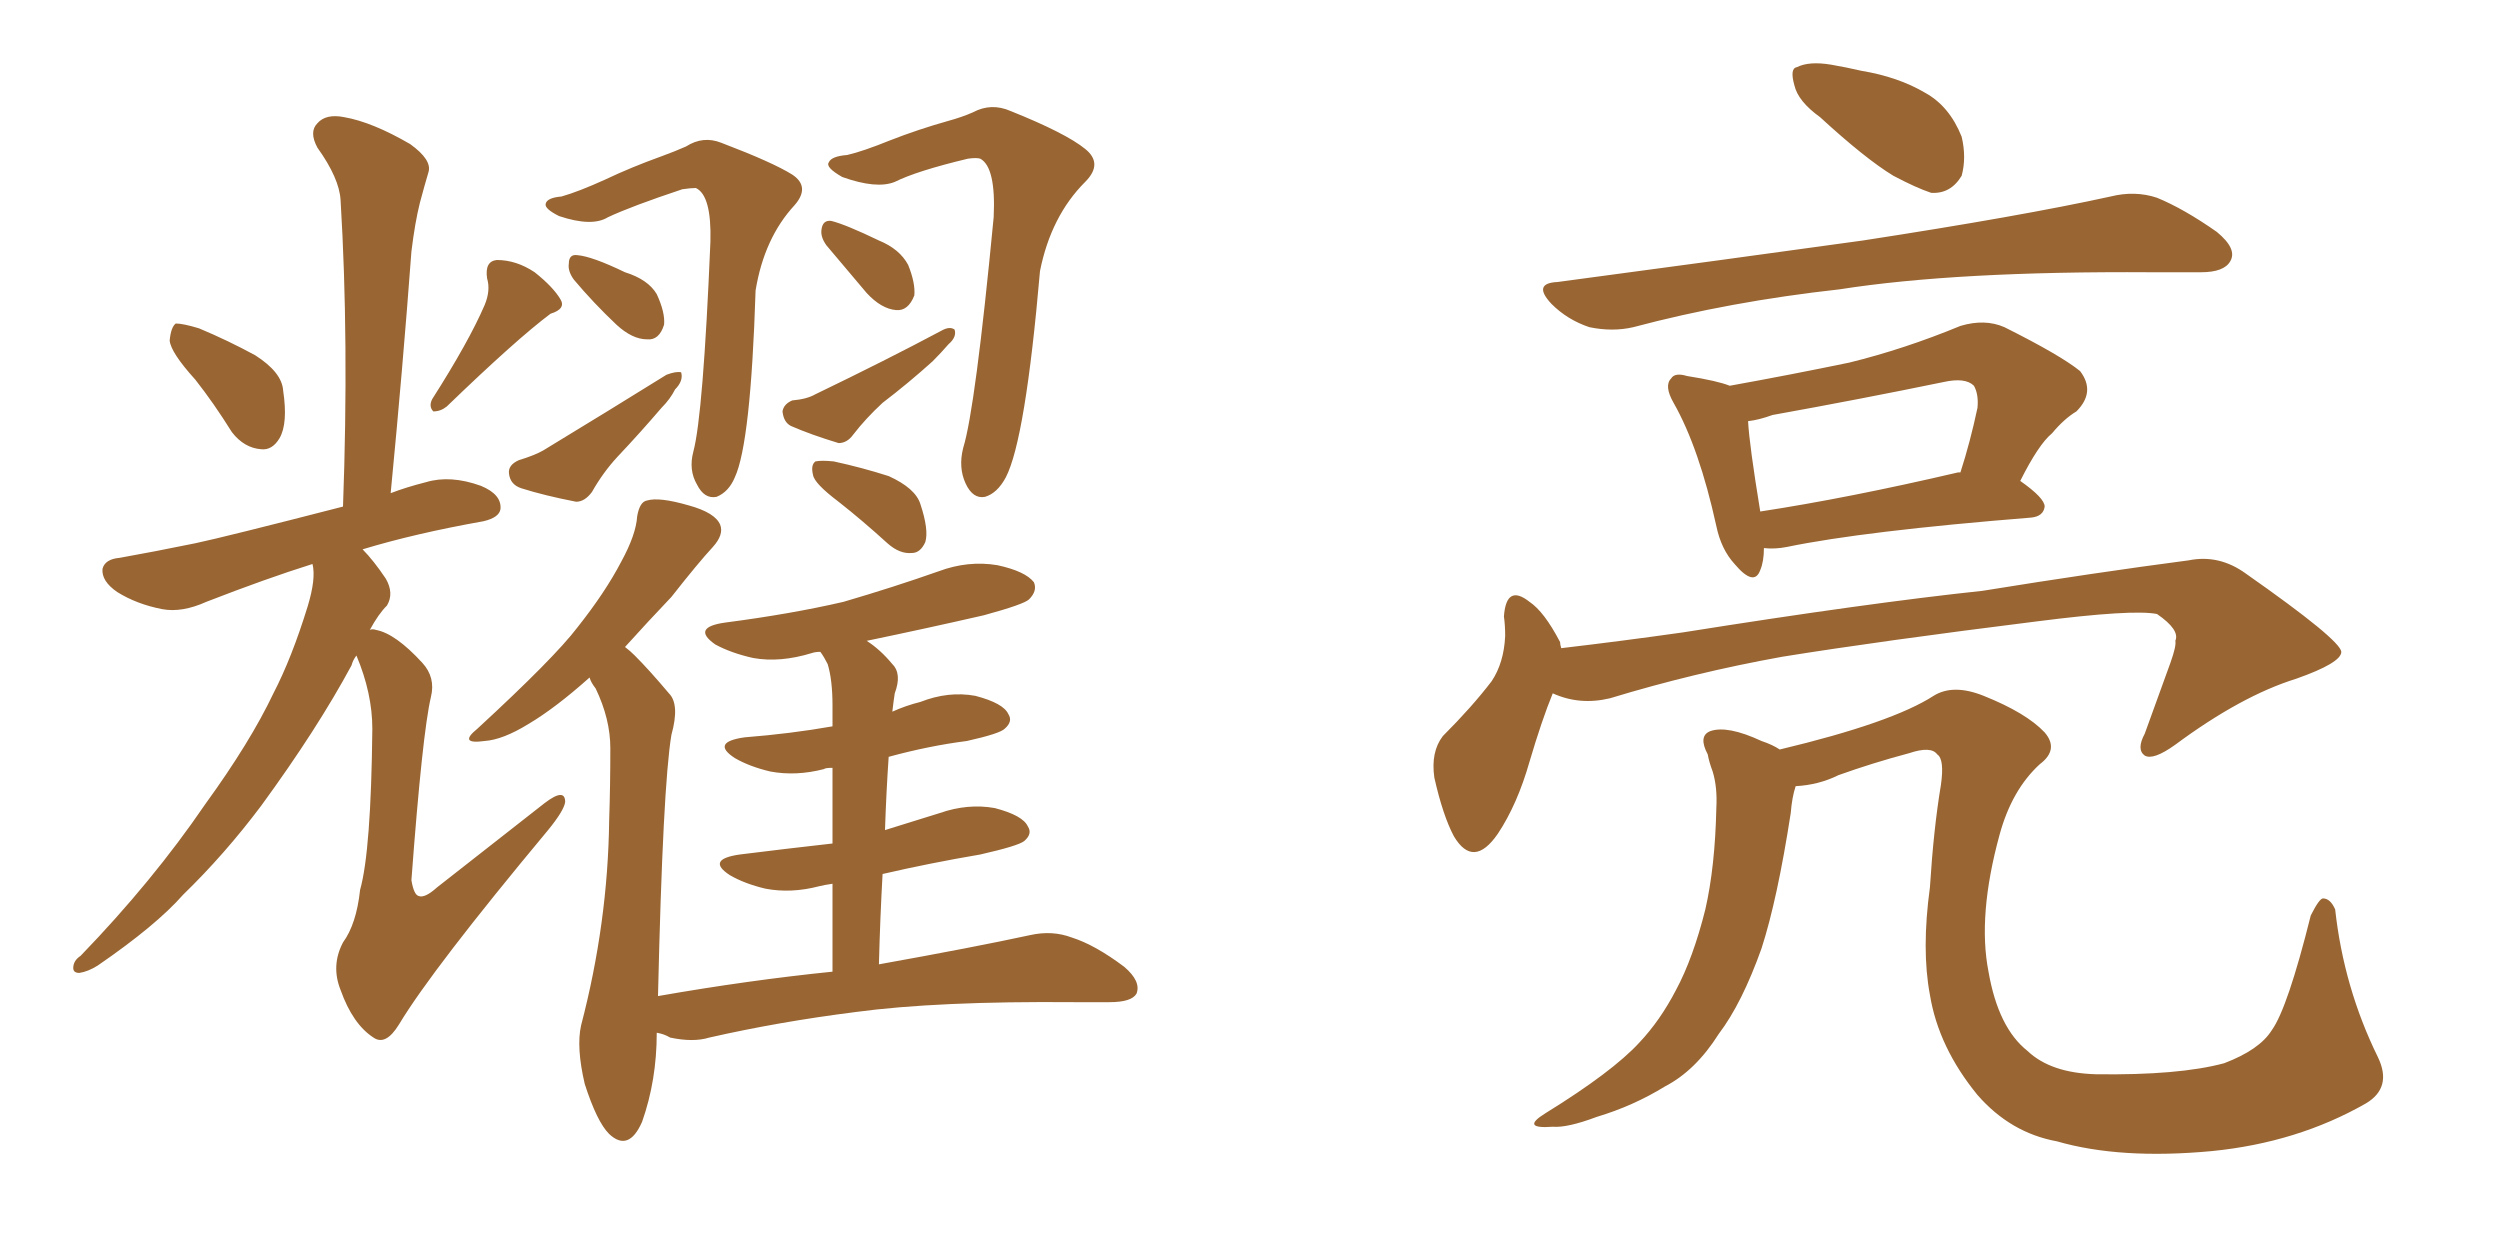 <svg xmlns="http://www.w3.org/2000/svg" xmlns:xlink="http://www.w3.org/1999/xlink" width="300" height="150"><path fill="#996633" padding="10" d="M23.44 45.56L23.44 45.56Q20.51 42.33 20.36 40.87L20.36 40.87Q20.51 39.26 21.09 38.82L21.09 38.82Q21.97 38.82 23.88 39.40L23.88 39.40Q27.39 40.87 30.62 42.63L30.62 42.63Q33.84 44.68 33.98 46.88L33.98 46.88Q34.57 50.83 33.54 52.59L33.54 52.59Q32.67 54.05 31.35 53.91L31.35 53.91Q29.30 53.76 27.83 51.86L27.83 51.86Q25.63 48.34 23.44 45.56ZM58.15 36.62L58.15 36.62Q58.89 34.86 58.45 33.40L58.45 33.40Q58.15 31.35 59.62 31.20L59.62 31.20Q61.96 31.20 64.16 32.67L64.16 32.67Q66.36 34.42 67.24 35.89L67.24 35.89Q67.97 37.06 66.06 37.65L66.06 37.65Q61.96 40.72 53.61 48.78L53.61 48.78Q52.88 49.37 52.00 49.37L52.00 49.37Q51.42 48.78 51.86 47.90L51.86 47.90Q56.25 41.02 58.15 36.62ZM42.77 78.66L42.77 78.66Q42.33 79.25 42.19 79.83L42.19 79.83Q38.09 87.45 31.35 96.68L31.35 96.68Q26.95 102.54 21.97 107.37L21.97 107.37Q18.75 111.04 11.72 115.87L11.72 115.87Q10.55 116.60 9.52 116.75L9.52 116.75Q8.79 116.75 8.79 116.16L8.79 116.16Q8.79 115.28 9.67 114.70L9.67 114.70Q18.31 105.76 24.61 96.53L24.61 96.53Q30.03 89.06 32.81 83.20L32.81 83.20Q35.01 78.96 36.91 72.80L36.91 72.80Q37.94 69.43 37.50 67.68L37.50 67.68Q31.93 69.43 24.76 72.22L24.76 72.22Q21.83 73.54 19.48 73.10L19.48 73.10Q16.41 72.51 14.06 71.04L14.06 71.04Q12.16 69.73 12.30 68.26L12.30 68.26Q12.60 67.09 14.36 66.94L14.36 66.94Q18.46 66.21 23.44 65.19L23.44 65.19Q26.95 64.45 41.16 60.79L41.16 60.79Q41.89 40.87 40.87 24.02L40.87 24.02Q40.72 21.39 38.09 17.72L38.09 17.72Q37.06 15.82 38.09 14.79L38.09 14.79Q39.11 13.62 41.31 14.06L41.31 14.06Q44.68 14.65 49.22 17.29L49.22 17.29Q51.86 19.19 51.42 20.65L51.42 20.65Q50.98 22.12 50.39 24.32L50.39 24.32Q49.80 26.66 49.37 30.18L49.37 30.18Q48.34 44.09 46.88 59.18L46.88 59.18Q48.78 58.45 51.12 57.86L51.12 57.86Q54.05 56.98 57.71 58.30L57.71 58.30Q60.21 59.33 60.06 61.08L60.06 61.08Q59.91 62.11 58.01 62.55L58.01 62.55Q49.80 64.01 43.51 65.92L43.51 65.92Q44.82 67.24 46.29 69.43L46.29 69.43Q47.31 71.19 46.44 72.66L46.44 72.66Q45.41 73.68 44.38 75.59L44.38 75.59Q44.68 75.44 45.12 75.59L45.12 75.59Q47.46 76.03 50.68 79.54L50.68 79.54Q52.29 81.30 51.71 83.64L51.71 83.64Q50.68 88.04 49.37 105.62L49.37 105.62Q49.66 107.37 50.24 107.52L50.24 107.52Q50.98 107.81 52.44 106.49L52.44 106.49Q59.18 101.22 65.33 96.39L65.33 96.39Q67.82 94.48 67.82 96.24L67.82 96.24Q67.68 97.27 65.77 99.61L65.77 99.61Q51.86 116.31 47.90 122.90L47.90 122.90Q46.29 125.54 44.82 124.51L44.82 124.51Q42.33 122.90 40.87 118.80L40.87 118.80Q39.70 115.87 41.16 113.09L41.16 113.09Q42.77 110.89 43.21 106.79L43.21 106.79Q44.53 102.10 44.68 87.45L44.68 87.45Q44.68 83.20 42.77 78.66ZM67.38 23.58L67.38 23.58Q69.43 23.00 72.66 21.53L72.66 21.53Q75.73 20.07 79.39 18.75L79.39 18.75Q81.01 18.16 82.32 17.58L82.32 17.58Q84.38 16.26 86.57 17.14L86.57 17.14Q92.72 19.48 95.07 20.95L95.07 20.95Q97.27 22.41 95.36 24.61L95.36 24.61Q91.70 28.56 90.67 34.86L90.67 34.86Q90.09 53.17 88.18 57.28L88.18 57.28Q87.45 59.03 85.99 59.62L85.99 59.62Q84.52 59.91 83.64 58.15L83.64 58.15Q82.62 56.40 83.20 54.20L83.20 54.20Q84.38 49.80 85.25 29.00L85.25 29.00Q85.40 23.44 83.50 22.56L83.50 22.56Q82.91 22.56 81.88 22.71L81.88 22.71Q75.73 24.76 72.95 26.07L72.95 26.07Q71.04 27.25 67.09 25.93L67.09 25.93Q65.33 25.05 65.48 24.46L65.48 24.46Q65.63 23.73 67.38 23.58ZM68.85 33.54L68.85 33.54Q68.12 32.52 68.26 31.64L68.26 31.64Q68.26 30.47 69.29 30.62L69.29 30.62Q71.04 30.76 75 32.67L75 32.67Q77.78 33.54 78.81 35.30L78.81 35.30Q79.83 37.50 79.69 38.96L79.69 38.96Q79.10 40.87 77.64 40.72L77.64 40.72Q75.88 40.72 73.97 38.96L73.97 38.96Q71.19 36.33 68.85 33.54ZM62.26 55.22L62.26 55.22Q64.16 54.64 65.19 54.05L65.19 54.05Q73.39 49.07 79.98 44.97L79.98 44.97Q81.15 44.53 81.74 44.68L81.74 44.68Q82.03 45.70 81.01 46.73L81.01 46.73Q80.42 47.90 79.39 48.93L79.39 48.93Q76.76 52.00 74.12 54.79L74.12 54.79Q72.36 56.69 71.04 59.03L71.04 59.03Q70.17 60.21 69.14 60.21L69.14 60.21Q65.33 59.47 62.55 58.59L62.55 58.59Q61.23 58.15 61.08 56.84L61.08 56.84Q60.94 55.81 62.26 55.22ZM101.66 18.60L101.66 18.60Q103.56 18.16 106.79 16.85L106.79 16.85Q110.16 15.53 113.82 14.50L113.82 14.50Q115.43 14.06 116.75 13.48L116.75 13.48Q118.95 12.30 121.29 13.33L121.29 13.33Q127.88 15.97 130.22 17.87L130.22 17.87Q132.42 19.63 130.22 21.83L130.22 21.83Q126.12 25.93 124.80 32.52L124.80 32.52Q123.05 52.73 120.70 57.28L120.70 57.28Q119.68 59.18 118.21 59.62L118.21 59.62Q116.75 59.91 115.87 58.01L115.87 58.01Q114.99 56.10 115.58 53.76L115.58 53.76Q117.04 49.07 119.24 26.07L119.24 26.07Q119.53 20.07 117.63 19.04L117.63 19.04Q117.19 18.90 116.16 19.04L116.16 19.04Q110.01 20.51 107.37 21.83L107.37 21.83Q105.18 22.71 101.07 21.24L101.07 21.24Q99.02 20.07 99.46 19.48L99.46 19.48Q99.76 18.75 101.66 18.60ZM99.17 29.44L99.17 29.44Q98.44 28.42 98.58 27.54L98.58 27.54Q98.73 26.37 99.76 26.51L99.76 26.51Q101.51 26.95 105.47 28.86L105.47 28.86Q107.96 29.88 108.98 31.79L108.98 31.79Q109.86 33.98 109.72 35.45L109.72 35.45Q108.98 37.35 107.52 37.21L107.52 37.21Q105.76 37.06 104.00 35.16L104.00 35.16Q101.51 32.23 99.17 29.44ZM100.63 60.21L100.63 60.21Q97.71 58.01 97.56 56.98L97.56 56.98Q97.27 55.81 97.85 55.37L97.85 55.37Q98.58 55.22 100.05 55.37L100.05 55.37Q103.42 56.10 106.64 57.13L106.64 57.13Q109.86 58.59 110.45 60.50L110.45 60.50Q111.47 63.57 111.04 65.04L111.04 65.04Q110.45 66.36 109.42 66.36L109.42 66.36Q107.96 66.50 106.49 65.19L106.49 65.19Q103.42 62.40 100.63 60.21ZM95.07 48.05L95.07 48.05Q96.83 47.90 97.85 47.31L97.85 47.31Q106.35 43.21 112.94 39.70L112.94 39.70Q113.96 39.11 114.55 39.55L114.55 39.55Q114.84 40.43 113.82 41.31L113.82 41.31Q112.94 42.33 111.91 43.36L111.91 43.36Q108.98 46.00 105.91 48.34L105.91 48.34Q103.86 50.24 102.39 52.15L102.39 52.15Q101.66 53.17 100.63 53.17L100.63 53.17Q97.27 52.15 94.92 51.12L94.92 51.12Q94.04 50.68 93.90 49.37L93.90 49.37Q94.04 48.49 95.07 48.05ZM70.75 81.30L70.75 81.30L70.75 81.30Q66.65 84.96 63.43 86.87L63.43 86.87Q60.35 88.77 58.15 88.92L58.15 88.92Q54.93 89.36 57.28 87.45L57.28 87.45Q66.50 78.96 69.29 75.29L69.29 75.29Q72.66 71.04 74.56 67.38L74.56 67.38Q76.32 64.16 76.46 61.96L76.46 61.96Q76.76 60.21 77.64 60.06L77.64 60.06Q79.10 59.62 82.62 60.64L82.62 60.64Q85.84 61.52 86.43 62.99L86.43 62.99Q86.87 64.16 85.55 65.63L85.55 65.63Q83.79 67.53 80.57 71.63L80.57 71.63Q77.78 74.56 75 77.64L75 77.64Q75.59 78.08 76.17 78.66L76.17 78.66Q77.93 80.42 80.27 83.20L80.27 83.20Q81.59 84.52 80.57 88.18L80.57 88.18Q79.54 94.34 78.96 119.53L78.96 119.53Q89.79 117.63 99.90 116.60L99.90 116.60Q99.90 110.60 99.90 106.05L99.90 106.05Q98.88 106.20 98.29 106.35L98.29 106.35Q94.92 107.23 91.85 106.64L91.85 106.64Q89.36 106.05 87.60 105.03L87.60 105.03Q84.67 103.13 88.77 102.54L88.77 102.54Q94.63 101.81 99.90 101.22L99.90 101.22Q99.90 95.80 99.90 92.14L99.90 92.14Q99.02 92.14 98.88 92.29L98.88 92.29Q95.51 93.16 92.43 92.58L92.43 92.58Q89.94 91.99 88.18 90.97L88.18 90.97Q85.25 89.06 89.36 88.48L89.36 88.48Q94.92 88.04 99.90 87.16L99.90 87.16Q99.90 85.25 99.90 84.67L99.90 84.67Q99.90 81.59 99.32 79.69L99.32 79.69Q98.88 78.81 98.44 78.22L98.44 78.22Q97.85 78.22 97.41 78.37L97.41 78.37Q93.60 79.54 90.38 78.96L90.38 78.96Q87.74 78.37 85.84 77.34L85.84 77.34Q82.91 75.29 87.01 74.71L87.01 74.71Q94.92 73.68 101.22 72.22L101.22 72.22Q107.23 70.46 112.65 68.55L112.65 68.55Q116.16 67.24 119.68 67.82L119.68 67.82Q123.05 68.55 124.07 69.87L124.07 69.87Q124.51 70.90 123.49 71.92L123.49 71.92Q122.90 72.51 118.07 73.83L118.07 73.83Q111.04 75.44 104.00 76.90L104.00 76.90Q105.62 77.93 107.08 79.69L107.08 79.69Q108.25 80.86 107.37 83.20L107.37 83.20Q107.23 84.08 107.08 85.40L107.08 85.40Q108.69 84.67 110.45 84.23L110.45 84.23Q113.82 82.91 117.04 83.50L117.04 83.50Q120.41 84.38 121.00 85.69L121.00 85.69Q121.58 86.57 120.56 87.45L120.56 87.45Q119.97 88.04 116.02 88.92L116.02 88.92Q111.47 89.50 106.64 90.82L106.64 90.82Q106.35 95.07 106.20 99.61L106.20 99.61Q109.57 98.58 112.79 97.56L112.79 97.56Q116.16 96.39 119.38 96.97L119.38 96.97Q122.75 97.85 123.34 99.17L123.34 99.17Q123.93 100.05 122.90 100.93L122.90 100.93Q122.17 101.51 117.63 102.54L117.63 102.54Q111.62 103.56 105.91 104.88L105.91 104.88Q105.62 110.01 105.47 115.72L105.47 115.72Q116.89 113.67 123.63 112.21L123.63 112.21Q126.27 111.62 128.61 112.50L128.61 112.50Q131.40 113.38 134.91 116.02L134.91 116.02Q136.96 117.77 136.38 119.24L136.38 119.24Q135.79 120.26 133.15 120.26L133.15 120.26Q131.25 120.26 128.91 120.26L128.91 120.26Q112.50 120.12 102.69 121.44L102.69 121.44Q93.46 122.61 85.11 124.51L85.11 124.51Q83.20 125.10 80.42 124.51L80.42 124.51Q79.69 124.07 78.81 123.93L78.81 123.93Q78.81 129.64 77.05 134.62L77.05 134.62Q75.44 138.28 73.10 136.08L73.10 136.08Q71.63 134.62 70.17 130.08L70.17 130.08Q69.14 125.68 69.73 123.05L69.73 123.05Q72.95 110.74 73.10 98.44L73.10 98.44Q73.24 94.34 73.24 89.79L73.24 89.79Q73.24 86.28 71.48 82.62L71.48 82.62Q70.90 81.88 70.75 81.30ZM218.41 14.06L218.41 14.06Q215.77 12.16 215.33 10.25L215.33 10.25Q214.75 8.20 215.63 8.06L215.63 8.06Q217.09 7.32 219.73 7.76L219.73 7.76Q221.48 8.06 223.39 8.50L223.39 8.50Q227.78 9.23 231.01 11.13L231.01 11.13Q233.94 12.74 235.40 16.41L235.40 16.41Q235.99 18.90 235.40 21.09L235.40 21.09Q234.08 23.29 231.74 23.14L231.74 23.14Q229.98 22.56 227.20 21.09L227.20 21.09Q223.83 19.04 218.41 14.06ZM186.91 33.84L186.91 33.84Q206.69 31.20 223.54 28.86L223.54 28.86Q242.58 25.93 253.27 23.58L253.27 23.58Q256.20 22.85 258.84 23.73L258.84 23.73Q262.06 25.05 266.02 27.83L266.02 27.83Q268.51 29.88 267.63 31.35L267.63 31.35Q266.89 32.67 264.11 32.67L264.11 32.67Q261.33 32.67 258.11 32.67L258.11 32.67Q234.81 32.52 220.75 34.72L220.75 34.72Q207.57 36.18 196.00 39.26L196.00 39.26Q193.51 39.84 190.72 39.26L190.72 39.26Q188.09 38.38 186.18 36.47L186.18 36.47Q183.84 33.98 186.91 33.84ZM211.67 65.77L211.67 65.77Q211.67 67.38 211.23 68.41L211.23 68.41Q210.50 70.46 208.15 67.68L208.15 67.68Q206.54 65.92 205.96 63.13L205.96 63.13Q203.91 53.76 200.83 48.34L200.83 48.34Q199.66 46.29 200.54 45.41L200.54 45.41Q200.98 44.68 202.44 45.12L202.44 45.12Q206.10 45.70 207.57 46.29L207.57 46.29Q214.89 44.97 221.92 43.51L221.92 43.51Q228.52 41.89 235.25 39.11L235.25 39.11Q238.18 38.23 240.53 39.26L240.53 39.26Q247.27 42.63 249.61 44.53L249.61 44.53Q251.51 47.02 249.17 49.37L249.17 49.37Q247.71 50.24 246.24 52.00L246.24 52.00Q244.63 53.32 242.43 57.71L242.43 57.71Q245.36 59.77 245.36 60.79L245.36 60.79Q245.21 61.96 243.75 62.11L243.75 62.11Q223.68 63.72 214.45 65.63L214.45 65.63Q212.99 65.92 211.67 65.77ZM234.96 56.69L234.96 56.69Q235.11 56.69 235.25 56.69L235.25 56.69Q236.43 53.03 237.30 48.93L237.30 48.93Q237.45 47.31 236.87 46.29L236.87 46.29Q235.84 45.26 233.20 45.85L233.20 45.85Q223.24 47.90 212.70 49.80L212.70 49.80Q211.08 50.39 209.77 50.54L209.77 50.54Q209.91 53.32 211.23 61.38L211.23 61.38Q221.78 59.77 234.96 56.69ZM186.33 83.20L186.33 83.20Q185.01 86.43 183.54 91.41L183.54 91.41Q182.08 96.53 179.74 100.05L179.74 100.05Q176.81 104.30 174.46 100.34L174.46 100.34Q173.14 97.85 172.12 93.31L172.12 93.31Q171.68 90.23 173.14 88.33L173.14 88.33Q176.66 84.81 179.00 81.74L179.00 81.74Q180.47 79.54 180.62 76.32L180.62 76.32Q180.62 75 180.47 73.97L180.47 73.97Q180.76 70.02 183.54 72.22L183.54 72.22Q185.30 73.39 187.21 77.05L187.21 77.05Q187.21 77.34 187.35 77.78L187.35 77.78Q194.82 76.90 202.00 75.88L202.00 75.88Q224.12 72.36 237.89 70.90L237.89 70.90Q251.51 68.70 262.65 67.24L262.65 67.24Q266.31 66.50 269.53 68.85L269.53 68.85Q280.81 76.76 280.96 78.22L280.96 78.22Q280.96 79.54 275.54 81.45L275.54 81.45Q268.95 83.50 261.04 89.36L261.04 89.36Q258.40 91.26 257.37 90.67L257.37 90.67Q256.35 89.94 257.37 88.04L257.37 88.04Q258.98 83.64 260.45 79.54L260.45 79.54Q261.18 77.49 261.04 76.90L261.04 76.90Q261.62 75.59 258.84 73.68L258.84 73.68Q255.91 73.10 244.48 74.56L244.48 74.56Q225.73 76.90 213.87 78.81L213.87 78.81Q203.32 80.71 193.21 83.79L193.21 83.79Q189.55 84.67 186.33 83.20ZM215.48 94.34L215.48 94.34L215.48 94.34Q215.04 95.65 214.89 97.56L214.89 97.56Q213.28 107.96 211.38 113.82L211.38 113.82Q209.03 120.41 206.25 124.07L206.25 124.07Q203.47 128.47 199.80 130.37L199.80 130.37Q196.00 132.71 191.60 134.03L191.60 134.03Q188.09 135.35 186.33 135.21L186.33 135.21Q182.37 135.50 185.45 133.59L185.45 133.59Q193.51 128.61 196.73 125.10L196.73 125.10Q199.22 122.46 201.12 118.80L201.12 118.80Q203.17 114.99 204.64 109.13L204.64 109.13Q205.81 104.00 205.96 96.97L205.96 96.97Q206.10 94.48 205.52 92.58L205.52 92.58Q205.08 91.41 204.93 90.53L204.93 90.53Q203.76 88.33 205.22 87.74L205.22 87.74Q207.28 87.01 211.38 88.92L211.38 88.92Q212.70 89.36 213.57 89.94L213.57 89.94Q227.05 86.72 232.03 83.50L232.03 83.50Q234.38 82.03 238.04 83.50L238.04 83.50Q243.16 85.55 245.36 87.89L245.36 87.89Q247.12 89.94 244.78 91.70L244.78 91.70Q241.41 94.78 239.94 100.20L239.94 100.20Q237.30 109.86 238.62 116.60L238.62 116.60Q239.79 123.34 243.31 126.12L243.31 126.12Q246.09 128.76 251.51 128.91L251.51 128.91Q261.47 129.05 266.89 127.59L266.89 127.59Q271.14 125.98 272.61 123.63L272.61 123.63Q274.51 121.00 277.29 109.86L277.29 109.86Q278.32 107.81 278.76 107.81L278.76 107.81Q279.64 107.81 280.22 109.13L280.22 109.13Q281.25 118.51 285.35 126.86L285.35 126.86Q287.11 130.52 283.89 132.42L283.89 132.42Q275.68 137.11 265.43 138.13L265.43 138.13Q254.44 139.16 246.83 136.96L246.83 136.96Q241.26 135.94 237.30 131.40L237.30 131.40Q232.62 125.68 231.59 119.38L231.59 119.38Q230.57 113.96 231.59 106.49L231.59 106.49Q232.03 99.46 232.91 94.19L232.91 94.19Q233.35 91.11 232.47 90.53L232.47 90.53Q231.74 89.50 229.10 90.38L229.10 90.38Q224.71 91.55 220.61 93.02L220.61 93.02Q218.26 94.19 215.48 94.34Z"/></svg>